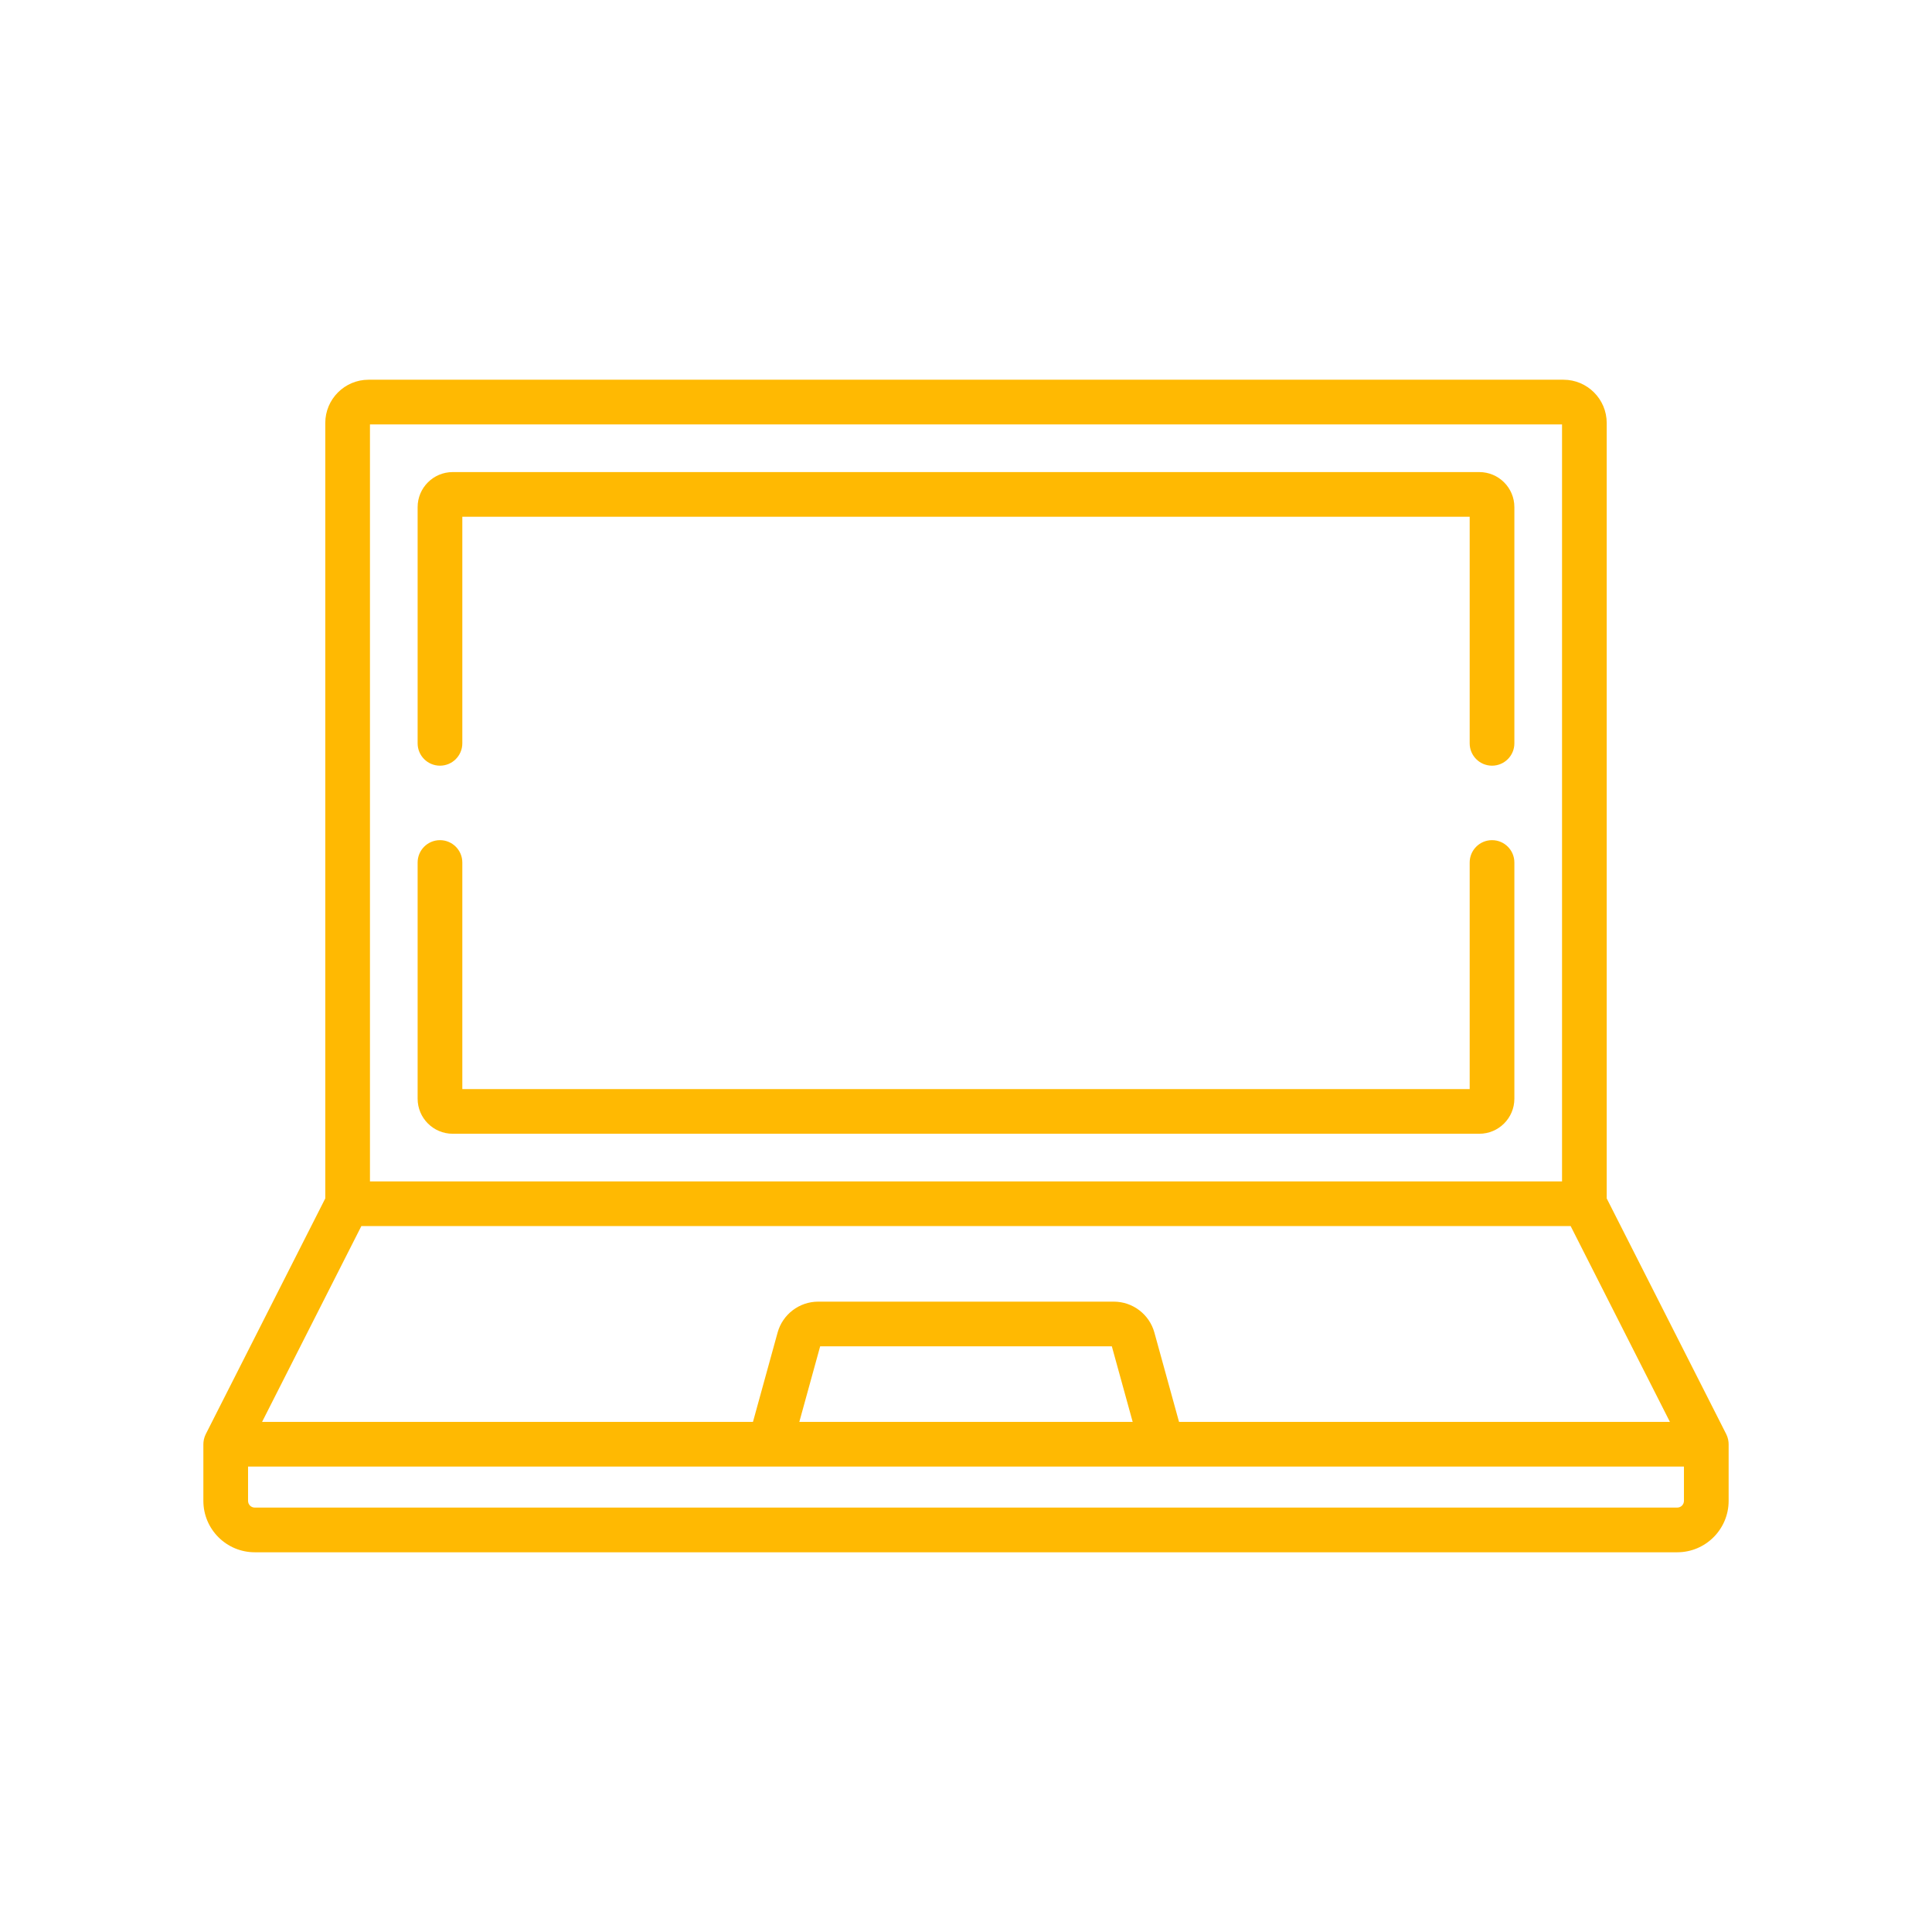 <svg width="152" height="152" viewBox="0 0 152 152" fill="none" xmlns="http://www.w3.org/2000/svg">
<path d="M135.994 113.515C135.993 113.497 135.993 113.48 135.992 113.462C135.985 113.393 135.975 113.324 135.961 113.258C135.96 113.251 135.958 113.245 135.956 113.238C135.942 113.177 135.925 113.117 135.905 113.058C135.899 113.042 135.894 113.027 135.888 113.012C135.868 112.958 135.846 112.907 135.821 112.856C135.817 112.847 135.814 112.838 135.81 112.829L126.408 94.286V33.278C126.408 31.402 124.882 29.875 123.006 29.875H28.994C27.118 29.875 25.591 31.402 25.591 33.278V94.285L16.19 112.829C16.186 112.838 16.183 112.847 16.179 112.856C16.154 112.906 16.132 112.958 16.112 113.011C16.106 113.027 16.1 113.042 16.095 113.058C16.075 113.117 16.058 113.177 16.044 113.238C16.042 113.245 16.04 113.251 16.039 113.257C16.025 113.324 16.015 113.392 16.008 113.462C16.007 113.479 16.007 113.497 16.006 113.514C16.003 113.551 16 113.587 16 113.624V118.083C16 120.312 17.813 122.125 20.042 122.125H131.958C134.187 122.125 136 120.312 136 118.083V113.624C136 113.587 135.997 113.551 135.994 113.515ZM29.107 33.391H122.893V92.948H29.107V33.391ZM28.429 96.463H123.571L131.38 111.866H92.76L90.821 104.837C90.427 103.406 89.115 102.407 87.63 102.407H64.369C62.885 102.407 61.573 103.406 61.178 104.837L59.24 111.866H20.62L28.429 96.463ZM89.113 111.866H62.887L64.526 105.923H87.474L89.113 111.866ZM132.484 118.083C132.484 118.373 132.248 118.609 131.958 118.609H20.042C19.752 118.609 19.516 118.373 19.516 118.083V115.382H132.484V118.083Z" fill="#FFB902"/>
<path d="M117.385 66.099C116.414 66.099 115.627 66.886 115.627 67.857V85.682H36.373V67.857C36.373 66.886 35.586 66.099 34.615 66.099C33.644 66.099 32.857 66.886 32.857 67.857V86.441C32.857 87.961 34.093 89.198 35.613 89.198H116.387C117.907 89.198 119.143 87.962 119.143 86.441V67.857C119.143 66.886 118.356 66.099 117.385 66.099Z" fill="#FFB902"/>
<path d="M116.387 37.141H35.613C34.093 37.141 32.857 38.378 32.857 39.898V58.482C32.857 59.453 33.644 60.24 34.615 60.24C35.586 60.24 36.373 59.453 36.373 58.482V40.657H115.627V58.482C115.627 59.453 116.414 60.24 117.385 60.24C118.356 60.24 119.143 59.453 119.143 58.482V39.898C119.143 38.377 117.907 37.141 116.387 37.141Z" fill="#FFB902"/>
</svg>
